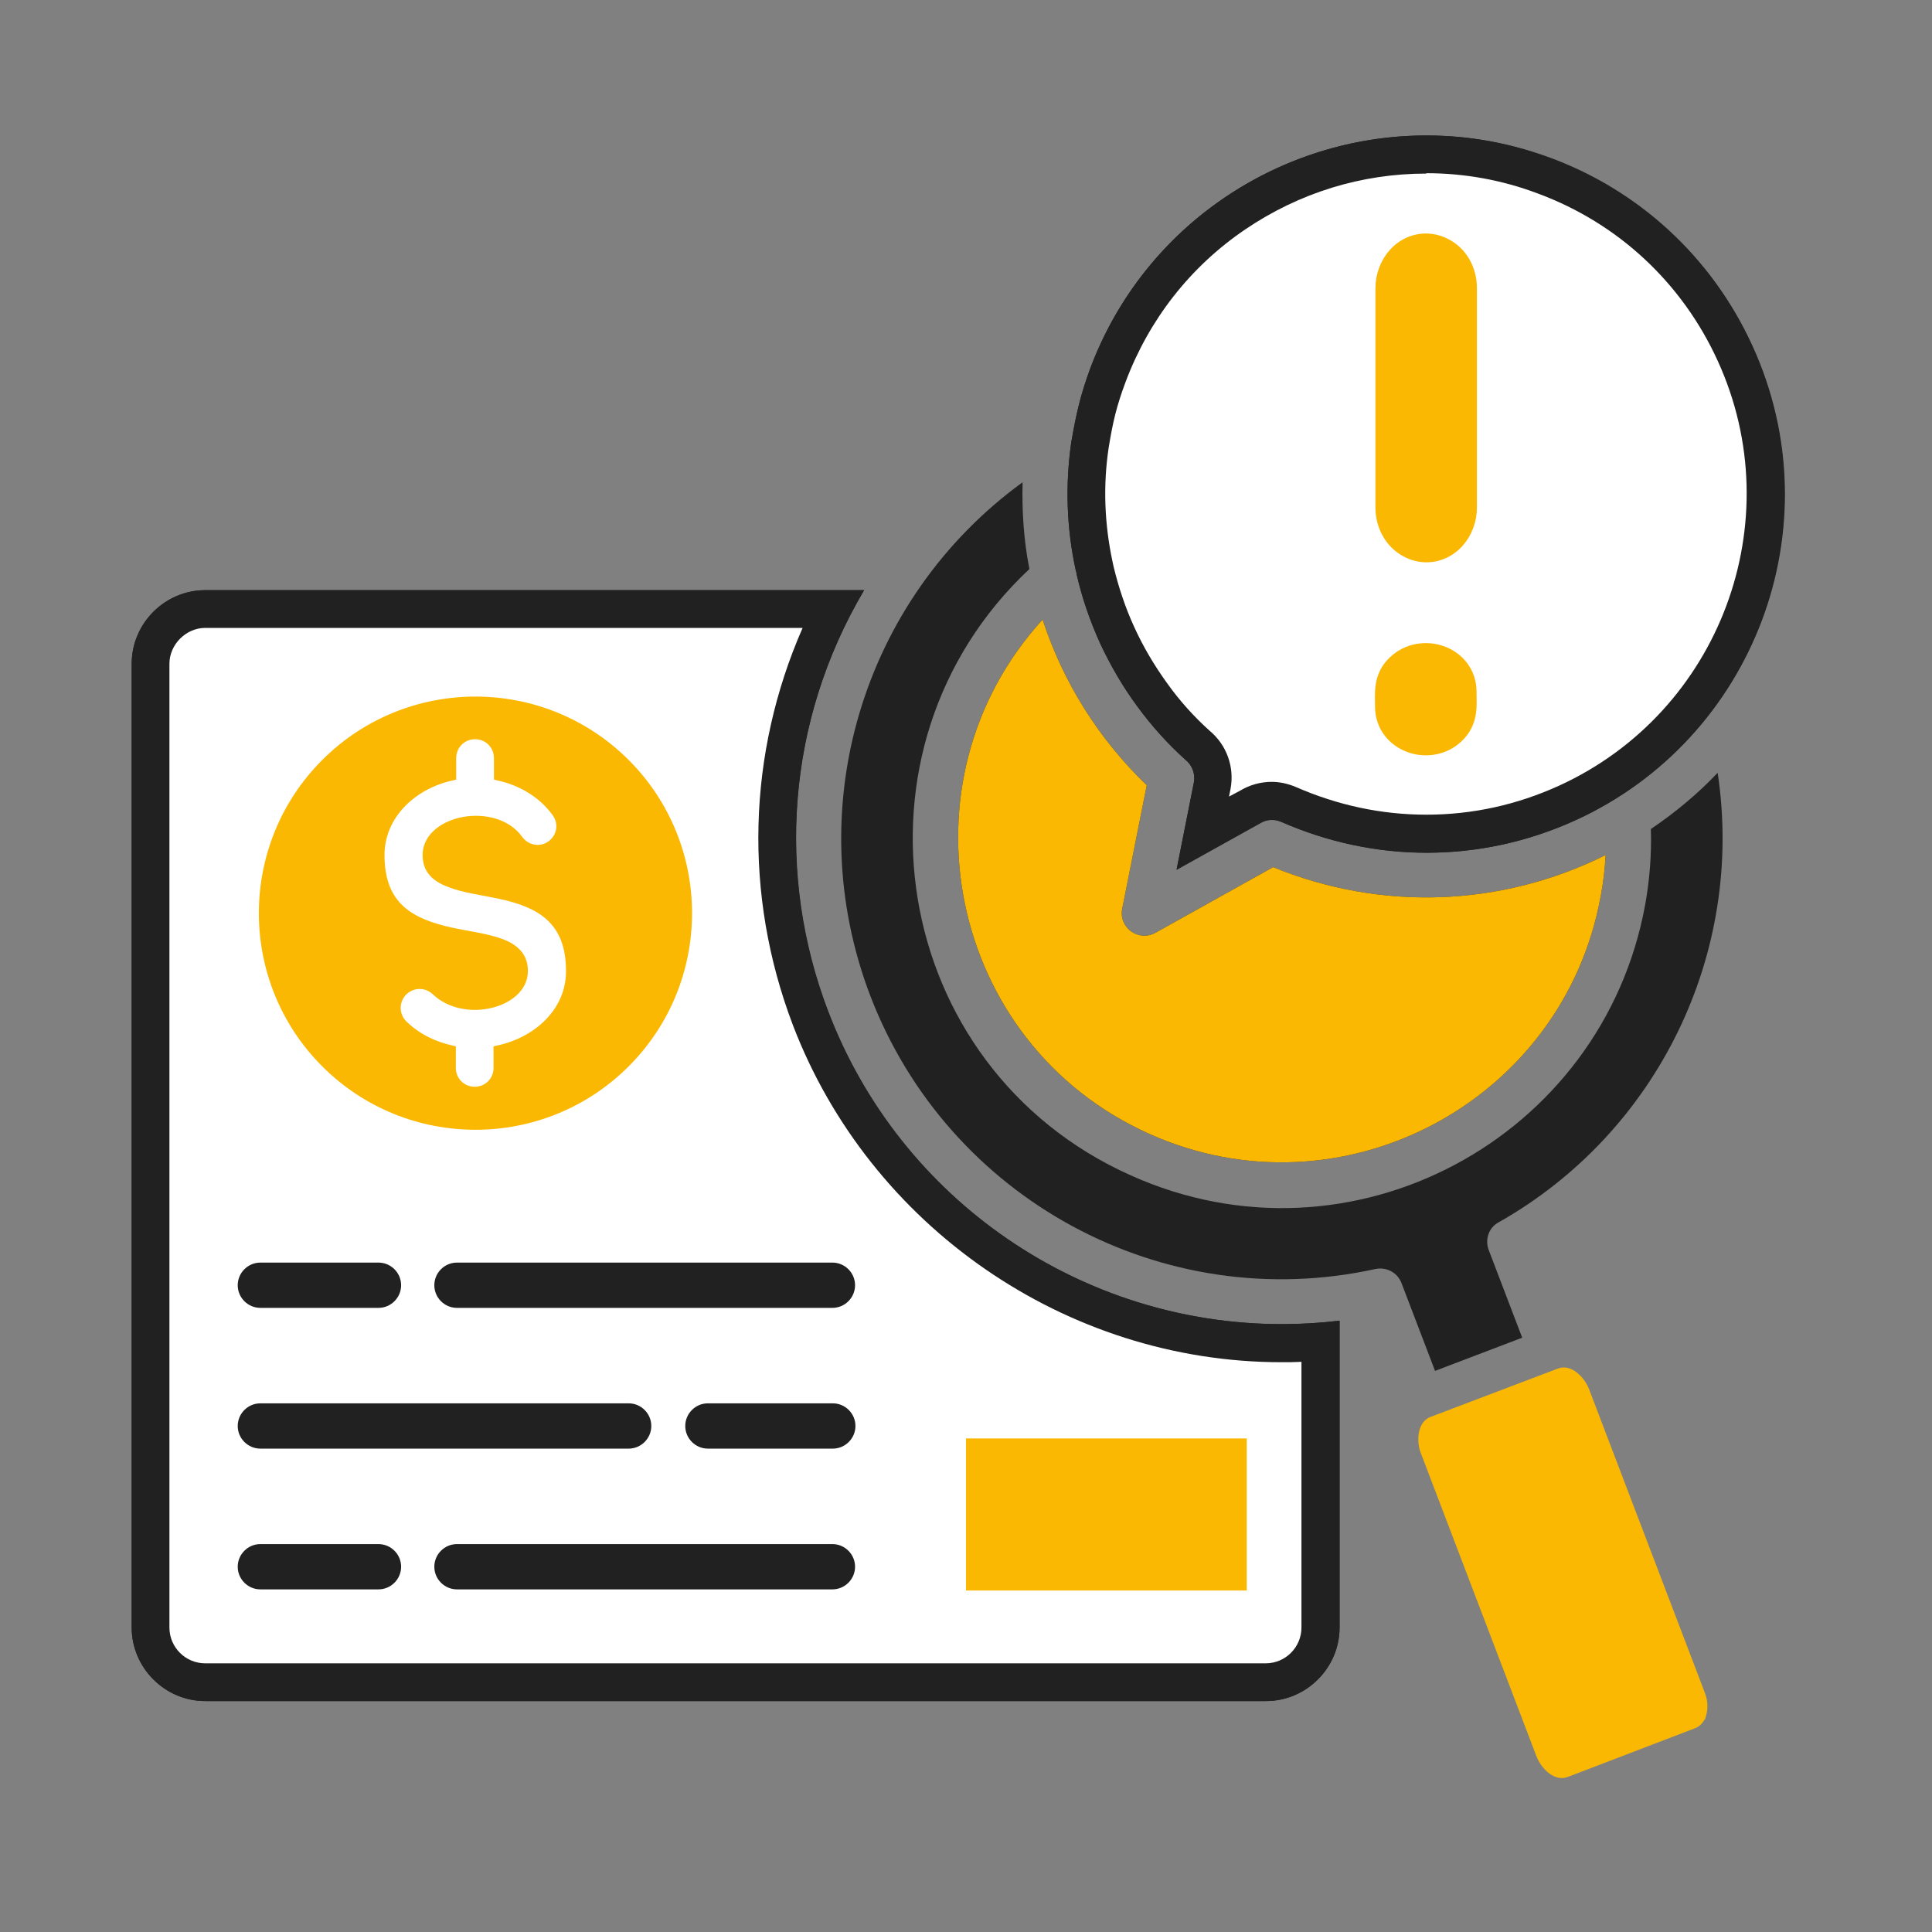 <?xml version="1.0" encoding="utf-8"?>
<!-- Generator: Adobe Illustrator 27.8.1, SVG Export Plug-In . SVG Version: 6.00 Build 0)  -->
<svg version="1.1" id="Layer_1" xmlns="http://www.w3.org/2000/svg" xmlns:xlink="http://www.w3.org/1999/xlink" x="0px" y="0px"
	 viewBox="0 0 512 512" style="enable-background:new 0 0 512 512;" xml:space="preserve">
<rect x="0" y="0" width="512" height="512" fill="#808080" stroke="none"/>
<style type="text/css">
	.st0{fill:#212121;}
	.st1{fill:#FFFFFF;}
	.st2{fill-rule:evenodd;clip-rule:evenodd;fill:#FAB803;}
	.st3{fill-rule:evenodd;clip-rule:evenodd;fill:#FAB803;stroke:#FAB803;stroke-width:10;stroke-miterlimit:10;}
	.st4{fill:#FAB803;}
</style>
<path class="st0" d="M126,173.6c37.8,0,68.4,30.6,68.4,68.4s-30.6,68.4-68.4,68.4S57.6,279.8,57.6,242S88.2,173.6,126,173.6
	L126,173.6z M354.9,350c-58.5,7-114.5-26.8-135.5-82c-13.7-35.9-11-76.8,9.6-111.6H54.4c-10.7,0-19.5,8.8-19.5,19.5v255.4
	c0,10.7,8.8,19.5,19.5,19.5h281.1c10.7,0,19.5-8.8,19.5-19.5V350H354.9z M411.1,41.9C362,23.6,307.3,48.6,288.9,97.7
	c-2.6,7.1-3.7,12-5,19.5c-1.6,11.1-1.3,22.6,1.2,34c0.1,0.3,0.2,0.6,0.2,0.9c1.4,6.2,3.5,12.3,6.2,18.3c2.8,6,6.1,11.6,9.9,16.8
	s8,9.9,12.7,14.1c1.8,1.4,2.7,3.7,2.3,6l-4.6,23.2l22.1-12.3c1.6-1.1,3.8-1.3,5.7-0.4c24.8,10.9,52.8,11,77.9-0.4
	c47.2-21.5,68.9-77.7,46.9-125.8C453.4,67.6,433.9,50.4,411.1,41.9L411.1,41.9z M425.5,226.6c-27.9,13.9-59.8,14.8-88.1,3.2
	l-31.2,17.4c-4.5,2.5-9.8-1.4-8.8-6.4l6.5-32.7c-12.6-12.1-22.1-27.1-27.6-43.9C237.2,207,251,276.5,304.6,300.5
	c50.9,22.8,109.7-8.4,119.6-63C424.9,233.9,425.3,230.3,425.5,226.6L425.5,226.6z M455.2,204.8c-5.2,5.5-11.2,10.5-17.7,14.9
	c0.2,6.6-0.3,13.3-1.5,20c-11.3,62.1-78,98-136.3,71.8c-64.2-28.7-77.5-113.3-26.9-160.7c-1.5-7.6-2-15.4-1.8-23
	c-42.6,31-59.2,86.7-40.4,136c20.6,53.9,77.5,84.9,133.9,72.5c2.9-0.6,5.8,0.9,6.9,3.7l8.9,23.3l23.1-8.8l-8.9-23.3
	c-1-2.7,0-5.9,2.7-7.3C439.3,300.1,462.4,252.6,455.2,204.8L455.2,204.8z M358.5,76.3c0-18.1,21-27.5,33.3-14.3
	c3.4,3.7,5.5,8.8,5.5,14.3v58.1c0,18.1-21,27.6-33.3,14.3c-3.4-3.7-5.6-8.8-5.6-14.3V76.3H358.5z M397.3,187.3
	c0,16.6-20.7,25.2-33,13.4c-3.6-3.4-5.8-8.2-5.8-13.4v-4c0-16.6,20.8-25.2,33-13.4c3.6,3.4,5.8,8.2,5.8,13.4V187.3z M251.1,370.1
	h84.3c3.3,0,6,2.7,6,6v50.3c0,3.3-2.7,6-6,6h-84.3c-3.3,0-6-2.7-6-6v-50.3C245.1,372.8,247.8,370.1,251.1,370.1z"/>
<g>
	<path class="st1" d="M54.4,445.8c-8,0-14.5-6.5-14.5-14.5V175.9c0-8,6.5-14.5,14.5-14.5h166.2c-17.2,33.7-19.4,72.8-5.8,108.4
		c19.6,51.5,69.8,86.1,124.9,86.1c3.4,0,6.9-0.1,10.3-0.4v75.7c0,8-6.5,14.5-14.5,14.5L54.4,445.8L54.4,445.8z"/>
	<path class="st0" d="M212.7,166.4c-14.6,33.3-15.7,70.7-2.6,105.2C230.5,325,282.5,361,339.6,361c1.8,0,3.5,0,5.3-0.1v70.4
		c0,5.2-4.2,9.5-9.5,9.5h-281c-5.2,0-9.5-4.2-9.5-9.5V175.9c0-5.1,4.4-9.5,9.5-9.5H212.7 M229,156.4H54.4
		c-10.7,0-19.5,8.8-19.5,19.5v255.4c0,10.7,8.8,19.5,19.5,19.5h281.1c10.7,0,19.5-8.8,19.5-19.5V350c-5.1,0.6-10.2,0.9-15.3,0.9
		c-52.8,0-101-32.6-120.2-82.9C205.8,232.2,208.4,191.2,229,156.4L229,156.4z"/>
</g>
<g>
	<path class="st1" d="M378,220.9c-12.6,0-24.9-2.6-36.5-7.8c-1.4-0.6-2.9-0.9-4.4-0.9c-2,0-4,0.6-5.8,1.6l-12.5,7l2.5-12.6
		c0.8-4-0.8-8.2-3.9-10.8c-4.3-3.9-8.3-8.4-11.9-13.2c-3.7-5-6.8-10.3-9.4-15.9c-2.5-5.6-4.5-11.4-5.8-17.1
		c-0.1-0.4-0.2-0.8-0.3-1.2c-2.3-10.5-2.6-21.3-1.1-32c1.2-7.1,2.2-11.7,4.7-18.5c13.1-35,47-58.5,84.4-58.5
		c10.7,0,21.3,1.9,31.4,5.7c22.5,8.4,40.4,25.1,50.4,46.9c20.6,45.1,0.7,98.6-44.5,119.2C403.4,218.1,390.9,220.9,378,220.9
		L378,220.9z"/>
	<path class="st0" d="M378,35.9v10c10.1,0,20.1,1.8,29.6,5.4c21.3,7.9,38.2,23.7,47.6,44.3c19.5,42.6,0.6,93.1-42,112.6
		c-11.2,5.1-23,7.7-35.2,7.7c-11.9,0-23.5-2.5-34.5-7.3c-2.1-0.9-4.3-1.4-6.5-1.4c-2.9,0-5.8,0.8-8.3,2.3l-3,1.6l0.4-2l0,0l0,0
		c1.1-5.8-1-11.7-5.6-15.5c-4.1-3.7-7.8-7.8-11.1-12.4c-3.4-4.7-6.4-9.7-8.8-15c-2.4-5.2-4.2-10.7-5.5-16.1c-0.1-0.5-0.2-1-0.3-1.4
		c-2.1-9.9-2.5-20-1-30c1.1-6.8,2.1-11.1,4.5-17.5c6.2-16.5,17.1-30.5,31.7-40.4c14.3-9.7,30.8-14.8,48-14.8L378,35.9 M378,35.9
		c-38.5,0-74.8,23.6-89.1,61.8c-2.6,7.1-3.7,12-5,19.5c-1.6,11.1-1.3,22.6,1.2,34c0.1,0.3,0.2,0.6,0.2,0.9
		c1.4,6.2,3.5,12.3,6.2,18.3c2.8,6,6.1,11.7,9.9,16.8c3.8,5.2,8.1,9.9,12.7,14.1c1.8,1.4,2.7,3.7,2.3,6l-4.6,23.2l22.1-12.3
		c1-0.6,2.1-0.9,3.2-0.9c0.8,0,1.6,0.2,2.4,0.5c12.3,5.4,25.4,8.2,38.5,8.2c13.3,0,26.7-2.8,39.4-8.6
		c47.2-21.5,68.9-77.7,46.9-125.8c-10.9-23.9-30.4-41-53.2-49.5l0,0C400.2,37.8,389,35.9,378,35.9L378,35.9z"/>
</g>
<path class="st2" d="M386.3,183.3c0,3.6,0.5,6.8-2.4,9.5c-5.1,4.9-14.5,1.8-14.5-5.5c0-3.6-0.5-6.8,2.4-9.5
	C377,172.9,386.3,176,386.3,183.3z M369.5,76.4c0-2.5,0.9-5,2.6-6.9c2.4-2.6,6-3.4,9.2-1.8c3.4,1.6,5.1,5.1,5.1,8.7v58.1
	c0,2.5-0.9,5-2.6,6.9c-2.4,2.6-6,3.4-9.2,1.8c-3.3-1.6-5.1-5.1-5.1-8.7V76.4z M166.6,282.6c-22.4,22.4-58.8,22.4-81.2,0
	s-22.4-58.8,0-81.2s58.8-22.4,81.2,0S189,260.2,166.6,282.6z M330.4,421.5H256v-40.3h74.4V421.5z M451.7,455.7
	c-0.5,1-1.4,1.9-2.5,2.3l-33.7,12.9c-3.6,1.4-7.1-2.3-8.3-5.4L376.5,385c-1.2-3.1-0.9-8.2,2.6-9.5l33.7-12.8
	c3.6-1.4,7.1,2.3,8.3,5.4l30.7,80.5c0.8,2.1,0.9,4.1,0.3,6.2l-0.3,1L451.7,455.7z M150,257.4c0-12.7-7.1-17-18.2-19.3
	c-4.2-0.9-9.2-1.5-13.2-3.1c-3.9-1.5-6.6-3.9-6.6-8.4c0-5.8,5.6-9.2,10.7-10.1c5.6-1,12.2,0.4,15.7,5.3c1.6,2.2,4.7,2.8,6.9,1.2
	c2.3-1.6,2.8-4.7,1.2-6.9c-3.5-4.9-9-8.1-14.8-9.3l-0.8-0.2v-5.7c0-2.8-2.2-5-5-5s-5,2.2-5,5v5.7l-0.8,0.2
	c-9.6,2-18.2,9.5-18.2,19.8c0,12.7,7.1,16.9,18.2,19.3c4.2,0.9,9.2,1.5,13.2,3c3.9,1.5,6.6,4,6.6,8.4c0,5.4-4.9,8.7-9.6,9.8
	c-5.3,1.3-11.5,0.3-15.6-3.6c-2-1.9-5.1-1.9-7.1,0.1c-1.9,2-1.9,5.1,0.1,7.1c3.4,3.3,7.7,5.4,12.3,6.4l0.8,0.2v5.7c0,2.8,2.2,5,5,5
	c2.8,0,5-2.2,5-5v-5.7l0.8-0.2C141.4,275.1,150,267.7,150,257.4L150,257.4z"/>
<path class="st3" d="M386.3,183.3c0,3.6,0.5,6.8-2.4,9.5c-5.1,4.9-14.5,1.8-14.5-5.5c0-3.6-0.5-6.8,2.4-9.5
	C377,172.9,386.3,176,386.3,183.3z"/>
<path class="st3" d="M369.5,76.4c0-2.5,0.9-5,2.6-6.9c2.4-2.6,6-3.4,9.2-1.8c3.4,1.6,5.1,5.1,5.1,8.7v58.1c0,2.5-0.9,5-2.6,6.9
	c-2.4,2.6-6,3.4-9.2,1.8c-3.3-1.6-5.1-5.1-5.1-8.7V76.4z"/>
<path class="st0" d="M69,383.9c-3.3,0-6-2.7-6-6s2.7-6,6-6h97.6c3.3,0,6,2.7,6,6s-2.7,6-6,6H69z"/>
<path class="st0" d="M187.6,383.9c-3.3,0-6-2.7-6-6s2.7-6,6-6h33.1c3.3,0,6,2.7,6,6s-2.7,6-6,6H187.6z"/>
<path class="st0" d="M69,346.6c-3.3,0-6-2.7-6-6s2.7-6,6-6h31.3c3.3,0,6,2.7,6,6s-2.7,6-6,6H69z"/>
<path class="st0" d="M121.1,421.2c-3.3,0-6-2.7-6-6s2.7-6,6-6h99.5c3.3,0,6,2.7,6,6s-2.7,6-6,6H121.1z"/>
<path class="st0" d="M69,421.2c-3.3,0-6-2.7-6-6s2.7-6,6-6h31.3c3.3,0,6,2.7,6,6s-2.7,6-6,6H69z"/>
<path class="st0" d="M121.1,346.6c-3.3,0-6-2.7-6-6s2.7-6,6-6h99.5c3.3,0,6,2.7,6,6s-2.7,6-6,6H121.1z"/>
<path class="st4" d="M425.5,226.6c-27.9,13.9-59.8,14.8-88.1,3.2l-31.2,17.4c-4.5,2.5-9.8-1.4-8.8-6.4l6.5-32.7
	c-12.6-12.1-22.1-27.1-27.6-43.9C237.2,207,251,276.5,304.6,300.5c50.9,22.8,109.7-8.4,119.6-63
	C424.9,233.9,425.3,230.3,425.5,226.6L425.5,226.6z"/>
</svg>
